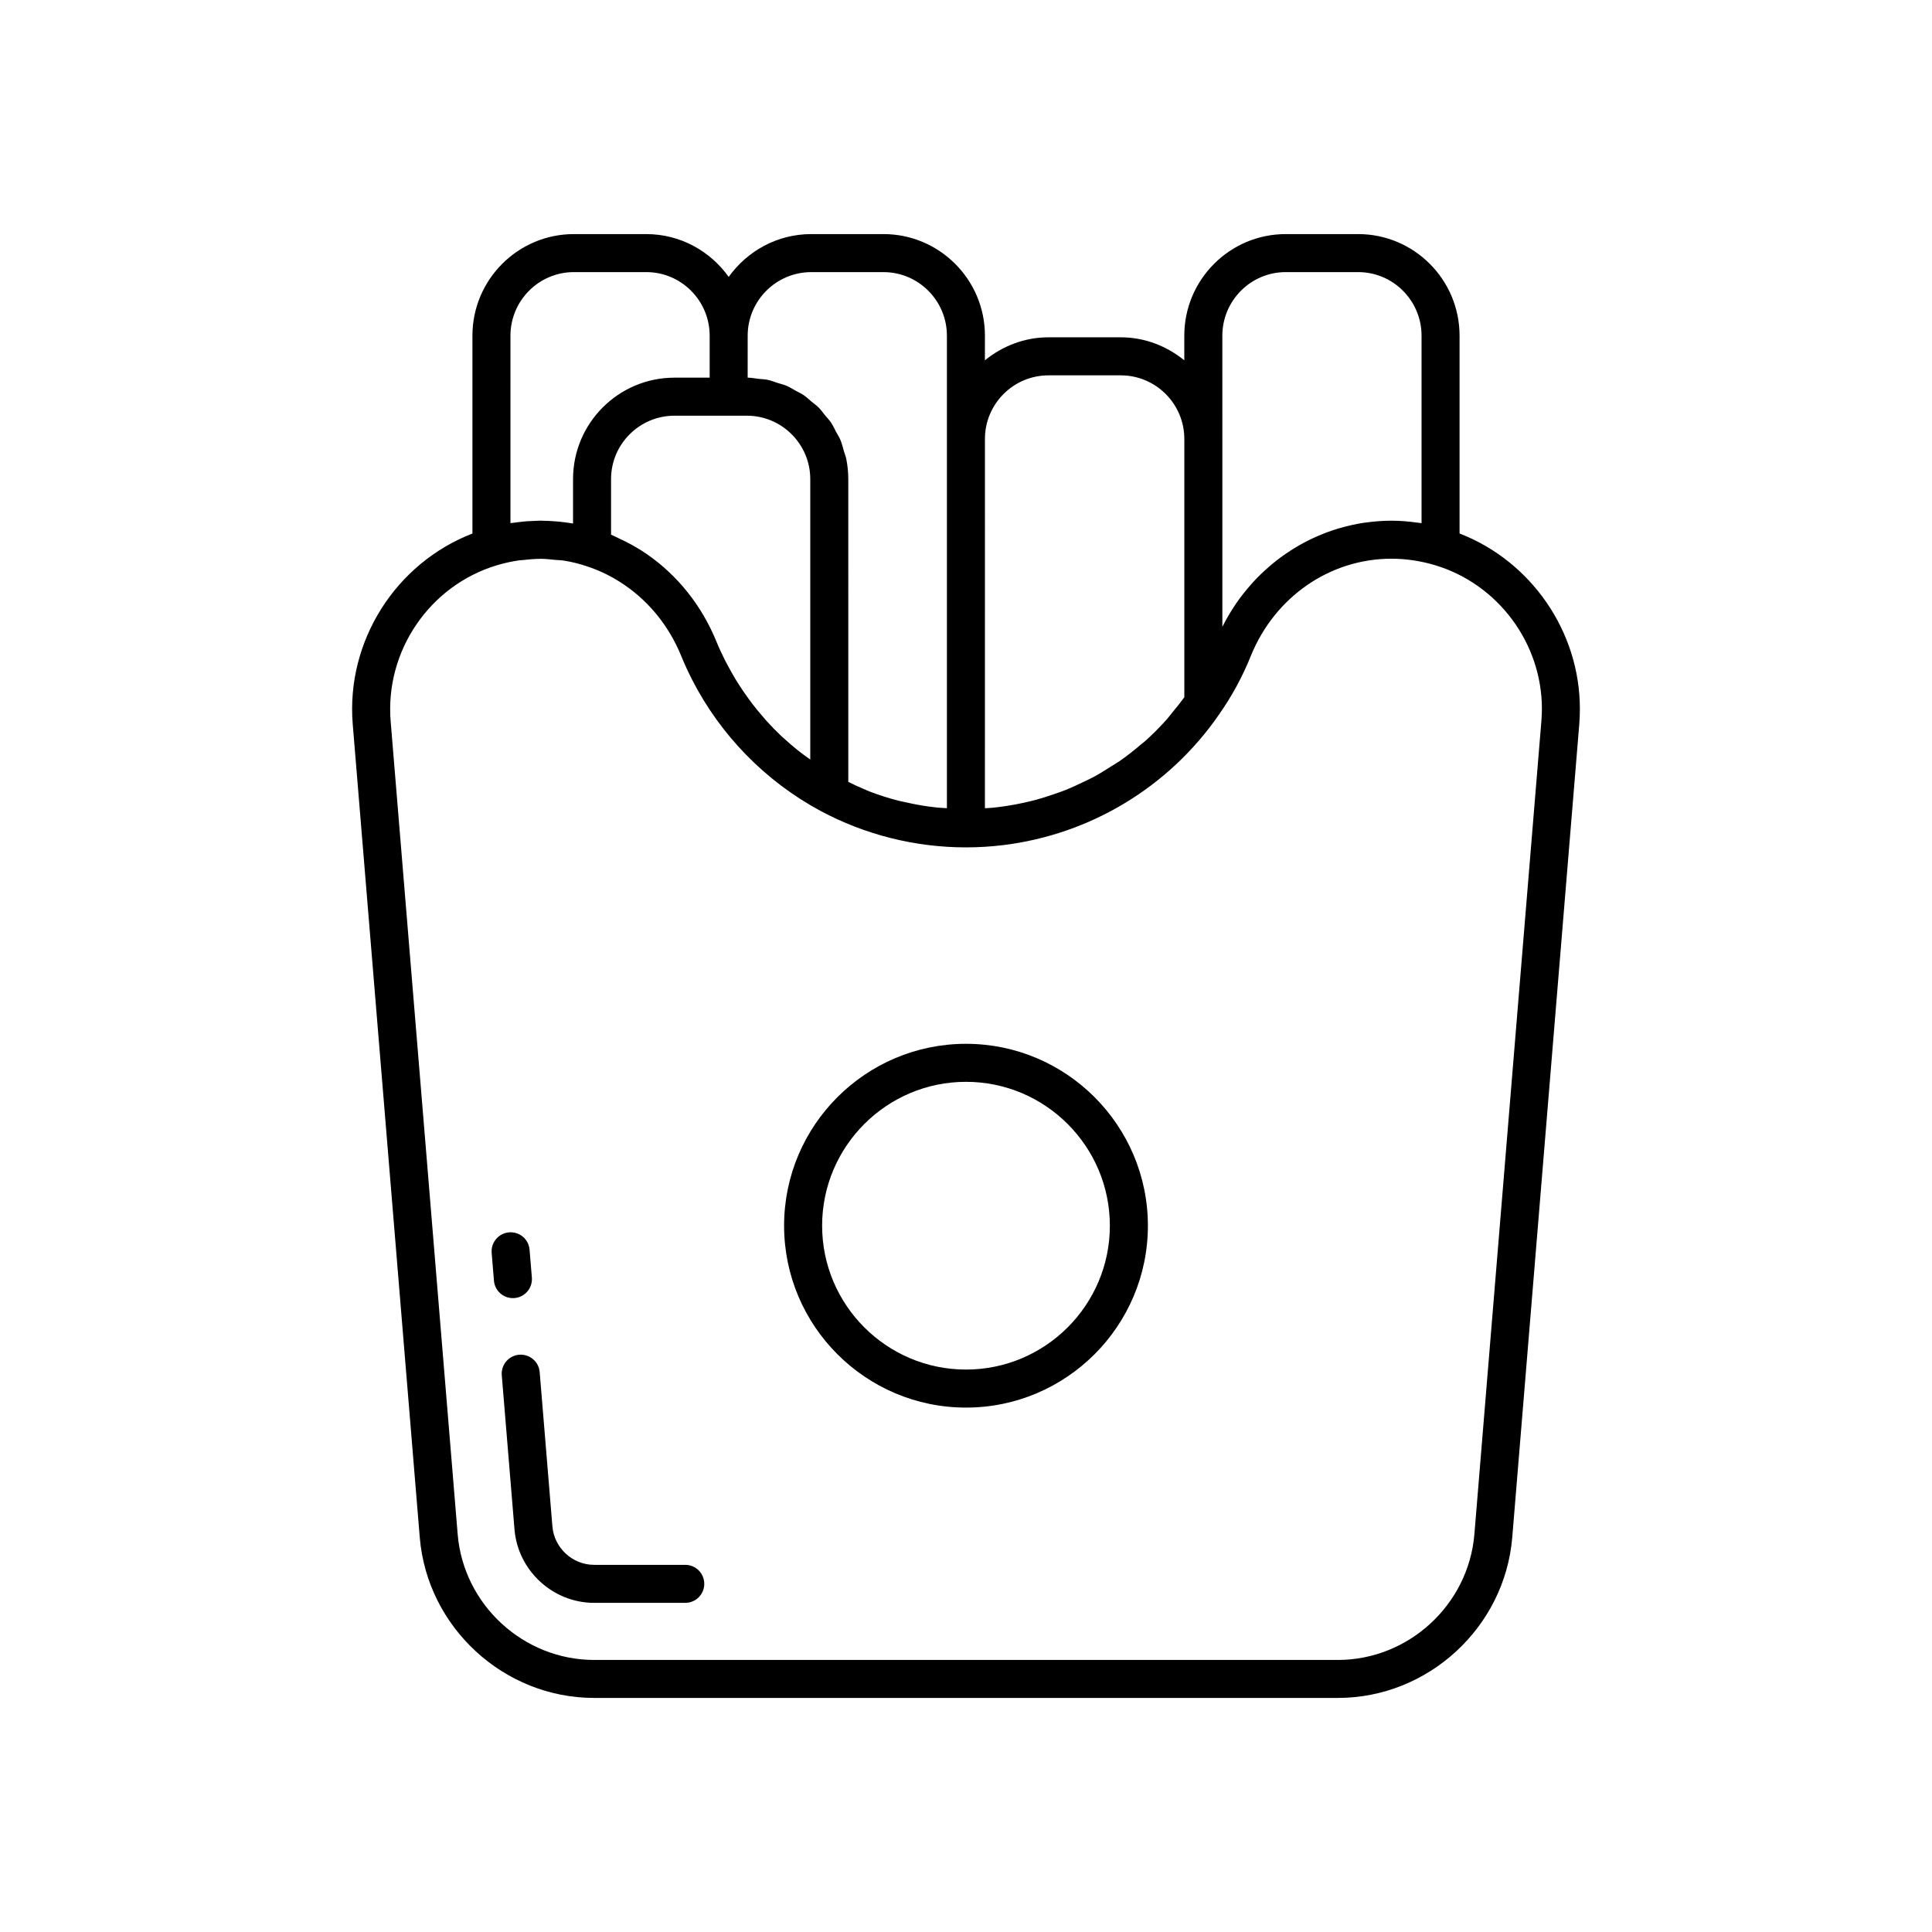 <?xml version="1.0" encoding="UTF-8"?>
<!-- Uploaded to: ICON Repo, www.svgrepo.com, Generator: ICON Repo Mixer Tools -->
<svg fill="#000000" width="800px" height="800px" version="1.1" viewBox="144 144 512 512" xmlns="http://www.w3.org/2000/svg">
 <g>
  <path d="m530.8 285.38v-52.422c0-14.848-12.055-26.922-26.875-26.922h-19.199c-14.82 0-26.875 12.078-26.875 26.922v6.527c-4.629-3.75-10.441-6.094-16.848-6.094h-19.148c-6.406 0-12.219 2.344-16.848 6.094l0.012-6.527c0-14.848-12.055-26.922-26.875-26.922h-19.152c-9.031 0-16.992 4.504-21.879 11.348-4.879-6.84-12.828-11.348-21.84-11.348h-19.199c-14.82 0-26.875 12.078-26.875 26.922v52.434c-20.359 7.879-33.543 28.551-31.715 50.59l17.762 215.47c1.992 23.84 22.289 42.516 46.199 42.516h197.11c23.91 0 44.211-18.676 46.207-42.523l17.758-215.48c0.109-1.375 0.164-2.754 0.164-4.129 0-20.535-12.938-39.121-31.883-46.457zm-62.867-52.422c0-9.289 7.539-16.848 16.797-16.848h19.199c9.258 0 16.797 7.559 16.797 16.848v49.68c-0.152-0.023-0.305-0.035-0.461-0.055-0.254-0.039-0.512-0.059-0.766-0.094-2.25-0.312-4.508-0.5-6.766-0.5-2.242 0-4.453 0.176-6.633 0.473-0.184 0.023-0.371 0.035-0.555 0.062-2.07 0.305-4.098 0.762-6.09 1.32-0.27 0.078-0.543 0.141-0.812 0.223-1.93 0.578-3.809 1.281-5.644 2.086-0.297 0.129-0.594 0.258-0.887 0.395-1.801 0.832-3.547 1.77-5.234 2.812-0.281 0.172-0.559 0.352-0.836 0.527-1.676 1.078-3.293 2.25-4.836 3.527-0.234 0.191-0.457 0.395-0.688 0.59-1.555 1.332-3.043 2.742-4.434 4.266-0.156 0.168-0.301 0.348-0.453 0.52-1.434 1.605-2.789 3.293-4.027 5.094-0.043 0.062-0.078 0.129-0.121 0.191-1.242 1.824-2.375 3.742-3.394 5.746-0.047 0.09-0.105 0.168-0.152 0.254v-49.762zm-46.07 10.512h19.148c9.289 0 16.848 7.559 16.848 16.848v68.457c-0.957 1.328-1.98 2.594-3.019 3.844-0.59 0.707-1.125 1.461-1.738 2.141-1.84 2.051-3.777 3.996-5.824 5.805-0.254 0.227-0.543 0.41-0.801 0.633-1.82 1.562-3.699 3.051-5.66 4.422-0.781 0.543-1.613 1.008-2.418 1.52-1.496 0.957-2.992 1.91-4.555 2.75-0.957 0.516-1.953 0.957-2.934 1.43-1.477 0.711-2.957 1.41-4.481 2.019-1.062 0.426-2.148 0.785-3.231 1.16-1.504 0.52-3.019 1.012-4.559 1.43-1.125 0.305-2.266 0.566-3.41 0.82-1.551 0.34-3.113 0.633-4.691 0.867-1.164 0.176-2.336 0.328-3.512 0.445-0.668 0.066-1.344 0.074-2.012 0.121l0.004-97.867c0-9.289 7.555-16.844 16.844-16.844zm-62.871-27.355h19.152c9.258 0 16.797 7.559 16.797 16.848v125.21c-0.789-0.055-1.586-0.066-2.375-0.145-0.859-0.09-1.719-0.188-2.574-0.305-2.039-0.289-4.059-0.672-6.062-1.133-0.609-0.141-1.227-0.238-1.828-0.395-2.566-0.66-5.098-1.465-7.57-2.406-0.566-0.215-1.109-0.484-1.668-0.711-1.379-0.566-2.719-1.215-4.055-1.867l-0.004-80.254c0-1.848-0.188-3.652-0.543-5.394-0.133-0.656-0.406-1.258-0.586-1.895-0.301-1.055-0.555-2.133-0.977-3.133-0.301-0.715-0.738-1.348-1.098-2.027-0.449-0.848-0.84-1.734-1.371-2.523-0.461-0.684-1.039-1.266-1.559-1.902-0.566-0.695-1.078-1.438-1.711-2.074-0.586-0.586-1.27-1.055-1.906-1.586-0.684-0.57-1.32-1.195-2.055-1.699-0.672-0.457-1.43-0.785-2.144-1.18-0.797-0.441-1.559-0.945-2.406-1.309-0.734-0.312-1.535-0.48-2.301-0.73-0.902-0.293-1.781-0.648-2.723-0.848-0.781-0.164-1.613-0.168-2.418-0.262-0.953-0.109-1.883-0.305-2.867-0.312l0.004-11.125c0-9.289 7.559-16.844 16.848-16.844zm-49.195 71.41c-0.578-0.297-1.164-0.559-1.75-0.832-0.703-0.328-1.391-0.707-2.109-1v-14.73c0-9.262 7.539-16.797 16.797-16.797h19.199c9.258 0 16.797 7.535 16.797 16.797v74.324c-0.617-0.438-1.242-0.875-1.844-1.332-0.516-0.391-1.035-0.773-1.535-1.176-1.203-0.969-2.367-1.98-3.508-3.023-0.262-0.238-0.539-0.461-0.797-0.707-1.379-1.301-2.703-2.664-3.977-4.07-0.336-0.371-0.645-0.762-0.969-1.141-0.918-1.059-1.816-2.137-2.672-3.25-0.402-0.523-0.785-1.059-1.176-1.594-0.746-1.027-1.469-2.074-2.16-3.141-0.367-0.566-0.73-1.133-1.082-1.707-0.691-1.133-1.344-2.297-1.969-3.469-0.277-0.52-0.57-1.031-0.836-1.555-0.859-1.707-1.668-3.441-2.391-5.219-3.879-9.445-10.242-17.418-18.395-23.059-1.805-1.246-3.695-2.328-5.625-3.32zm-30.52-54.566c0-9.289 7.539-16.848 16.797-16.848h19.199c9.258 0 16.797 7.559 16.797 16.848v11.125h-9.332c-14.82 0-26.875 12.055-26.875 26.875v11.777c-0.094-0.016-0.191-0.023-0.289-0.039-1.105-0.191-2.227-0.332-3.352-0.445-0.496-0.051-0.996-0.086-1.496-0.121-1.027-0.07-2.059-0.129-3.094-0.133-0.121 0-0.238-0.016-0.359-0.016-0.59 0-1.18 0.051-1.77 0.074-0.578 0.02-1.152 0.031-1.73 0.07-0.699 0.051-1.395 0.137-2.09 0.215-0.617 0.07-1.234 0.133-1.852 0.227-0.184 0.027-0.371 0.039-0.555 0.066zm273.2 102.2-17.75 215.46c-1.566 18.664-17.453 33.285-36.168 33.285h-197.11c-18.715 0-34.598-14.621-36.156-33.273l-17.762-215.47c-1.539-18.602 10.301-35.996 28.164-41.363 1.957-0.59 3.945-1.02 5.941-1.305 0.332-0.047 0.664-0.035 1-0.074 1.645-0.191 3.289-0.332 4.926-0.324 1.145 0.008 2.254 0.16 3.379 0.266 0.875 0.082 1.766 0.086 2.621 0.227 1.977 0.324 3.914 0.793 5.805 1.434 3.641 1.172 7.106 2.891 10.309 5.117 6.562 4.539 11.684 10.973 14.812 18.594 0.891 2.191 1.875 4.336 2.949 6.43 7.512 14.66 19.363 26.828 33.941 34.699h0.004 0.004c11.785 6.348 25.133 9.703 38.602 9.703 3.344 0 6.664-0.207 9.941-0.609 22.934-2.82 43.793-15.301 57.102-34.559 3.438-4.894 6.301-10.176 8.496-15.672 6.356-15.586 20.965-25.66 37.215-25.66 3.883 0 7.777 0.582 11.582 1.723 16.66 5.004 28.297 20.652 28.297 38.051-0.008 1.121-0.055 2.231-0.141 3.324z"/>
  <path d="m325.6 558.7h-24.152c-5.723 0-10.582-4.477-11.055-10.184l-3.371-40.891c-0.23-2.773-2.648-4.828-5.438-4.609-2.773 0.23-4.836 2.66-4.609 5.434l3.375 40.898c0.91 10.895 10.176 19.426 21.098 19.426h24.152c2.785 0 5.039-2.254 5.039-5.039 0-2.781-2.254-5.035-5.039-5.035z"/>
  <path d="m280.34 488c2.769-0.227 4.836-2.66 4.609-5.434l-0.605-7.371c-0.227-2.773-2.613-4.828-5.438-4.609-2.769 0.227-4.836 2.66-4.609 5.434l0.605 7.371c0.215 2.633 2.422 4.625 5.019 4.625 0.137 0 0.277-0.004 0.418-0.016z"/>
  <path d="m400 420.62c-26.582 0-48.207 21.625-48.207 48.203s21.625 48.203 48.207 48.203c26.578 0 48.203-21.625 48.203-48.203-0.004-26.582-21.625-48.203-48.203-48.203zm0 86.328c-21.023 0-38.129-17.102-38.129-38.125s17.105-38.129 38.129-38.129 38.125 17.105 38.125 38.129-17.102 38.125-38.125 38.125z"/>
 </g>
</svg>